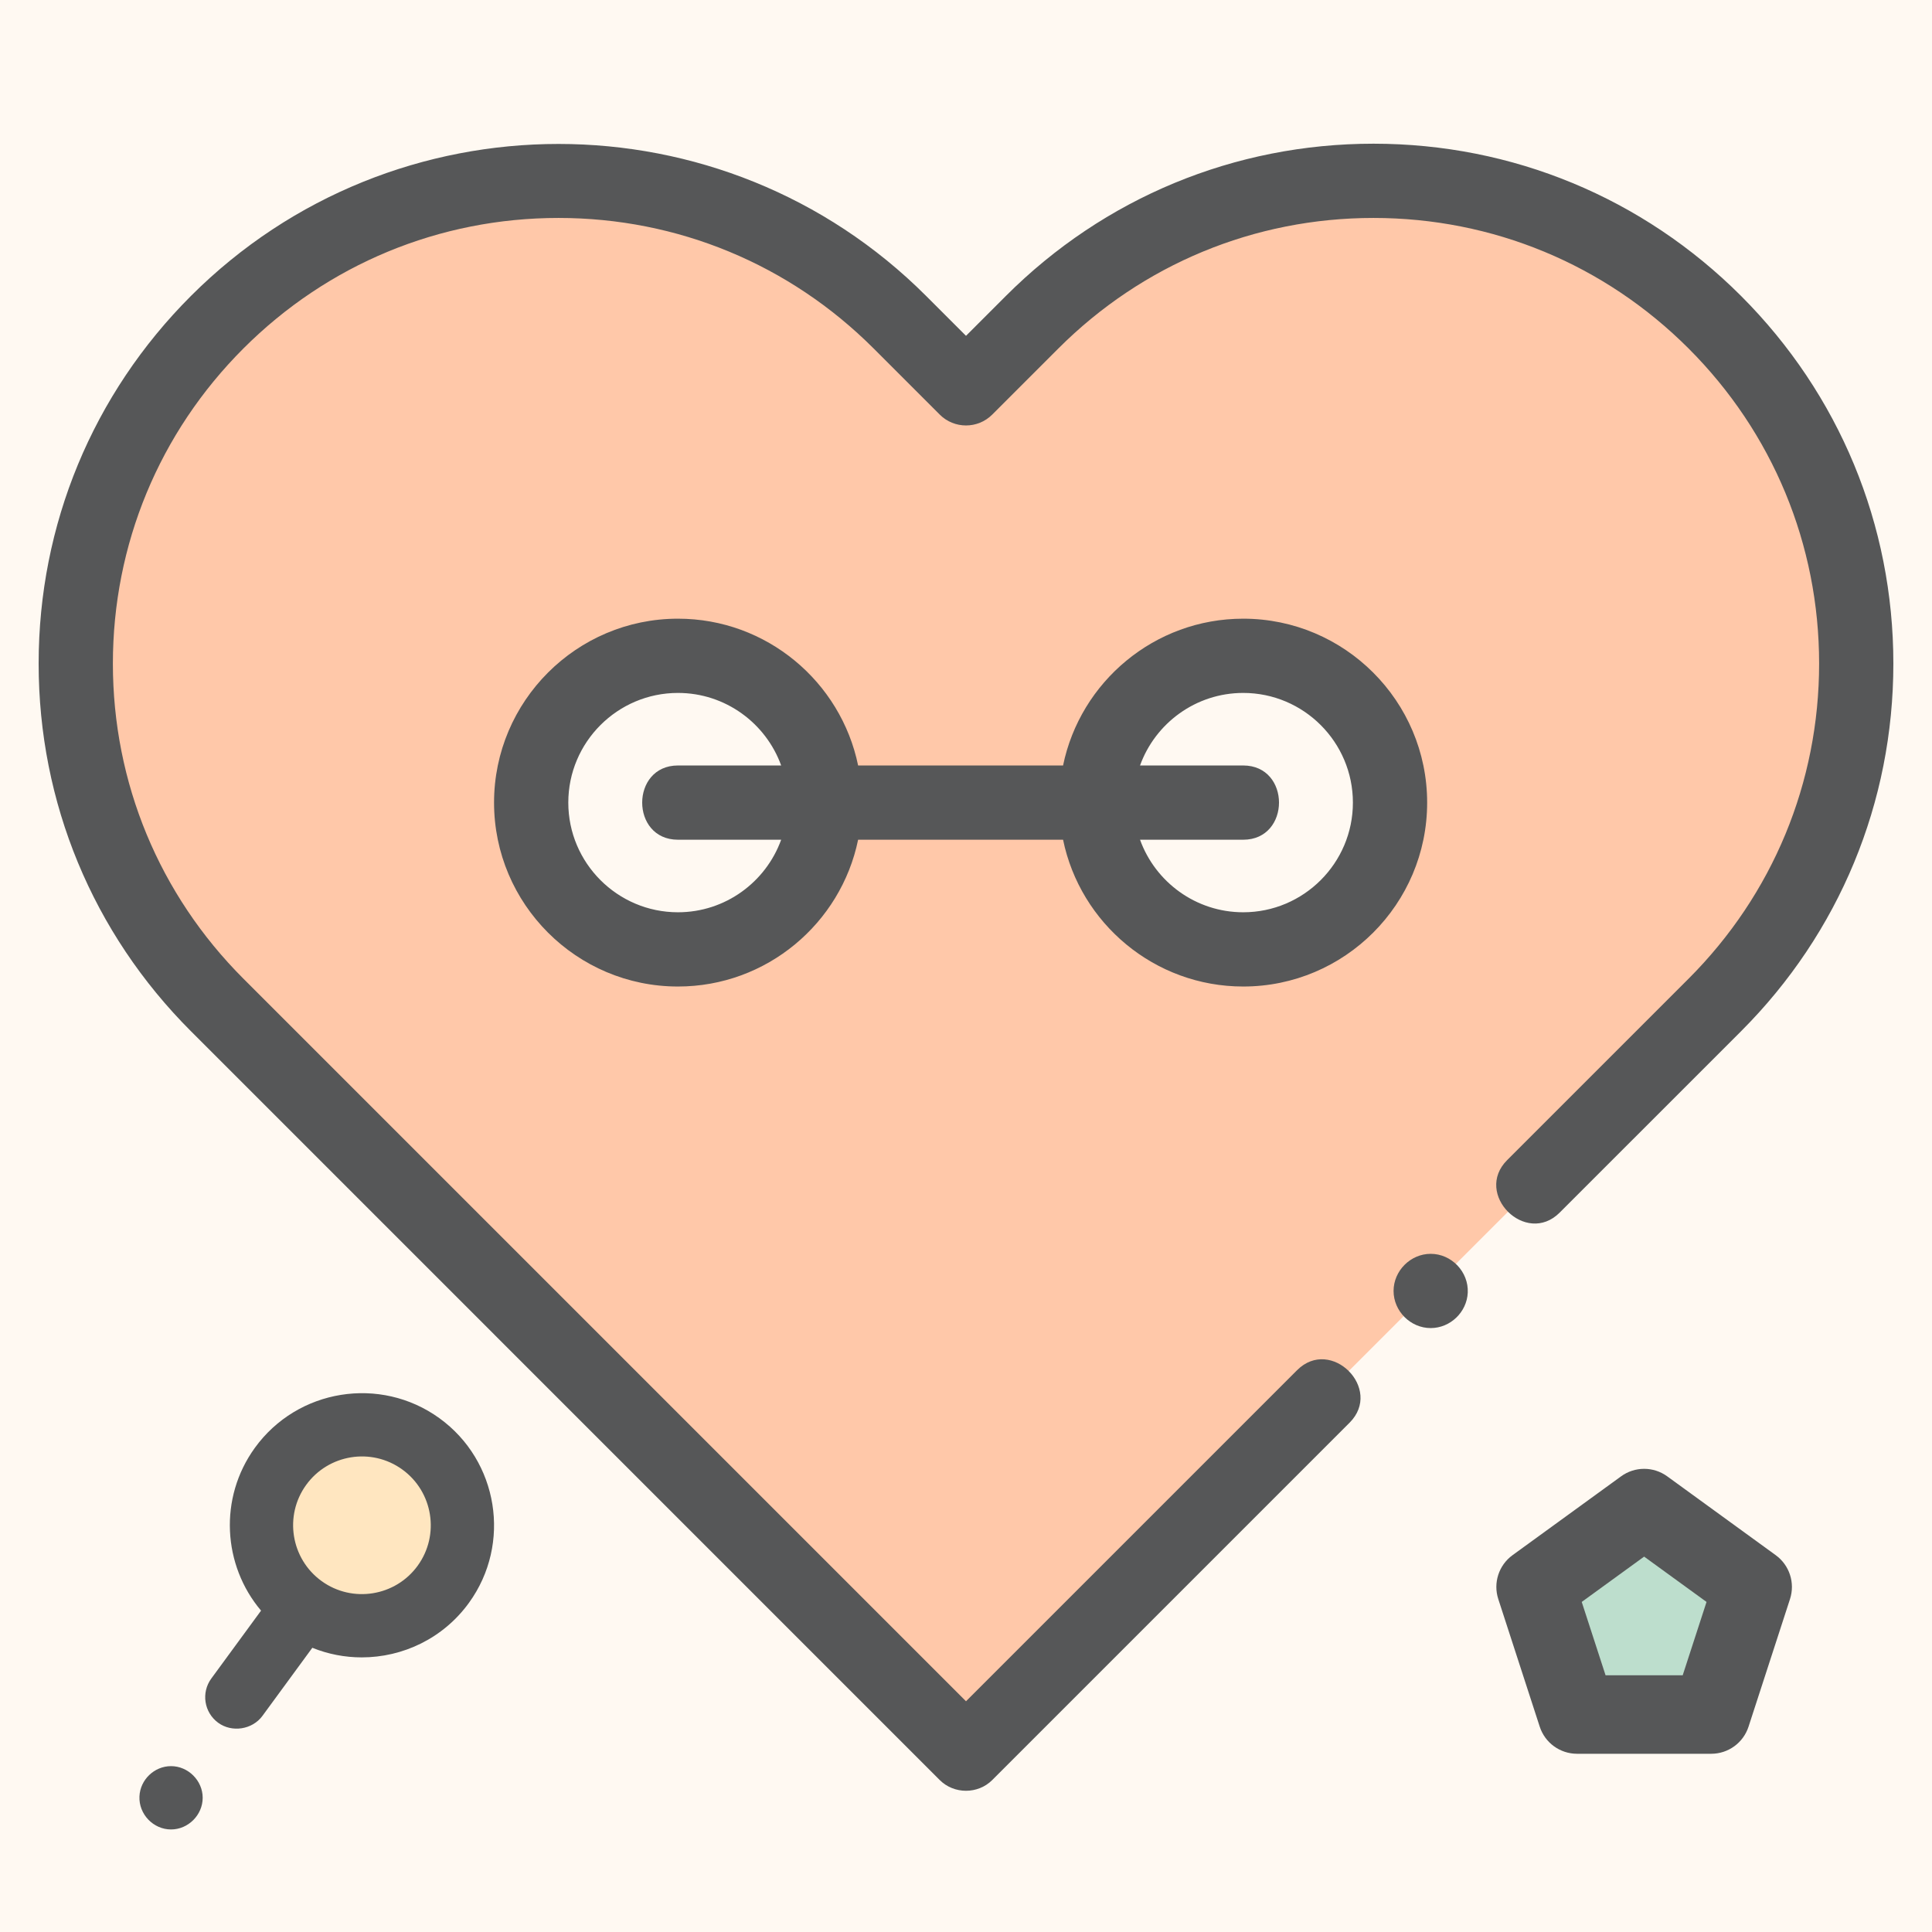 <svg width="100" height="100" viewBox="0 0 100 100" fill="none" xmlns="http://www.w3.org/2000/svg">
<rect width="100" height="100" fill="#FFF9F2"/>
<g clip-path="url(#clip0_126_324)">
<path d="M79.368 61.407L88.759 52.016C98.517 42.258 98.517 26.436 88.759 16.678C79.001 6.92 63.18 6.92 53.422 16.678L50 20.1L46.578 16.678C36.82 6.92 20.998 6.92 11.24 16.678C1.482 26.436 1.482 42.258 11.24 52.016L50 90.775L68.496 72.279" fill="#FFC8A9"/>
<path d="M42.69 41.543C42.69 51.353 27.494 51.318 27.494 41.543C27.493 31.765 42.69 31.732 42.69 41.543Z" fill="#FFF9F2"/>
<path d="M71.947 41.543C71.947 51.353 56.751 51.318 56.751 41.543C56.751 31.765 71.947 31.732 71.947 41.543Z" fill="#FFF9F2"/>
<path d="M64.349 32.023C59.758 32.023 55.916 35.29 55.024 39.621H44.416C43.525 35.29 39.683 32.023 35.091 32.023C29.842 32.023 25.572 36.294 25.572 41.543C25.572 46.792 29.842 51.062 35.091 51.062C39.683 51.062 43.525 47.795 44.416 43.464H55.024C55.916 47.795 59.758 51.062 64.349 51.062C69.599 51.062 73.869 46.792 73.869 41.543C73.869 36.294 69.599 32.023 64.349 32.023ZM35.091 43.464H40.433C39.643 45.651 37.547 47.219 35.091 47.219C31.962 47.219 29.415 44.672 29.415 41.543C29.415 38.412 31.962 35.866 35.091 35.866C37.547 35.866 39.643 37.434 40.433 39.621H35.091C32.624 39.621 32.621 43.464 35.091 43.464ZM64.349 47.219C61.894 47.219 59.797 45.651 59.008 43.464H64.349C66.817 43.464 66.82 39.621 64.349 39.621H59.008C59.797 37.434 61.894 35.866 64.349 35.866C67.479 35.866 70.026 38.412 70.026 41.543C70.026 44.672 67.479 47.219 64.349 47.219Z" fill="#565758"/>
<path d="M90.118 15.319C85.036 10.237 78.278 7.438 71.091 7.438C63.903 7.438 57.145 10.237 52.063 15.319L50 17.382L47.937 15.319C37.445 4.828 20.373 4.828 9.882 15.319C4.799 20.402 2 27.159 2 34.347C2 41.535 4.799 48.292 9.882 53.375L48.641 92.135C49.382 92.875 50.617 92.875 51.358 92.135L69.854 73.639C71.608 71.885 68.89 69.169 67.137 70.921L50 88.058L12.599 50.657C8.242 46.3 5.843 40.508 5.843 34.347C5.843 28.186 8.242 22.394 12.599 18.037C16.956 13.68 22.748 11.281 28.909 11.281C35.07 11.281 40.863 13.68 45.219 18.037L48.641 21.459C49.392 22.209 50.608 22.209 51.358 21.459L54.781 18.037C59.138 13.68 64.929 11.281 71.091 11.281C77.252 11.281 83.044 13.68 87.401 18.037C91.757 22.394 94.157 28.186 94.157 34.347C94.157 40.508 91.757 46.3 87.401 50.657L78.01 60.047C76.257 61.801 78.975 64.517 80.728 62.765L90.119 53.375C95.201 48.292 98 41.535 98 34.347C98 27.159 95.2 20.402 90.118 15.319C95.2 20.402 85.036 10.237 90.118 15.319Z" fill="#565758"/>
<path d="M74.053 64.898C73.009 64.898 72.131 65.776 72.131 66.82C72.131 67.865 73.009 68.741 74.053 68.741C75.068 68.741 75.926 67.915 75.971 66.904C76.019 65.829 75.131 64.898 74.053 64.898Z" fill="#565758"/>
<circle cx="84.686" cy="83.935" r="4.47" fill="#BDDECD"/>
<path d="M79.696 89.372C79.968 90.209 80.748 90.775 81.628 90.775H88.573C89.452 90.775 90.232 90.209 90.504 89.372L92.65 82.768C92.922 81.931 92.624 81.014 91.912 80.496L86.295 76.415C85.582 75.897 84.618 75.897 83.907 76.415L78.288 80.496C77.576 81.014 77.278 81.931 77.551 82.768L79.696 89.372ZM85.1 80.57L88.33 82.916L87.096 86.713H83.104L81.87 82.916L85.1 80.57Z" fill="#565758"/>
<circle cx="18.925" cy="78.885" r="4.47" fill="#FFE6C0"/>
<path d="M11.292 89.169C12.002 89.69 13.061 89.526 13.582 88.816L16.166 85.289C16.99 85.623 17.86 85.786 18.725 85.786C20.849 85.786 22.943 84.803 24.279 82.954C26.488 79.896 25.797 75.612 22.74 73.403C19.682 71.195 15.398 71.886 13.189 74.943C11.313 77.54 11.53 81.022 13.512 83.366L10.938 86.879C10.403 87.609 10.562 88.635 11.292 89.169C11.583 89.383 10.562 88.635 11.292 89.169ZM15.845 76.862C16.996 75.268 19.228 74.908 20.821 76.06C22.414 77.21 22.774 79.442 21.623 81.035C20.473 82.628 18.24 82.988 16.648 81.838C15.054 80.686 14.695 78.454 15.845 76.862Z" fill="#565758"/>
<path d="M8.853 94.692C9.742 94.692 10.491 93.943 10.491 93.053C10.491 92.164 9.742 91.416 8.853 91.415C7.987 91.415 7.256 92.118 7.218 92.981C7.177 93.899 7.932 94.692 8.853 94.692Z" fill="#565758"/>
</g>
<defs>
<clipPath id="clip0_126_324">
<rect width="96" height="96" fill="white" transform="translate(2 2)"/>
</clipPath>
</defs>
</svg>
